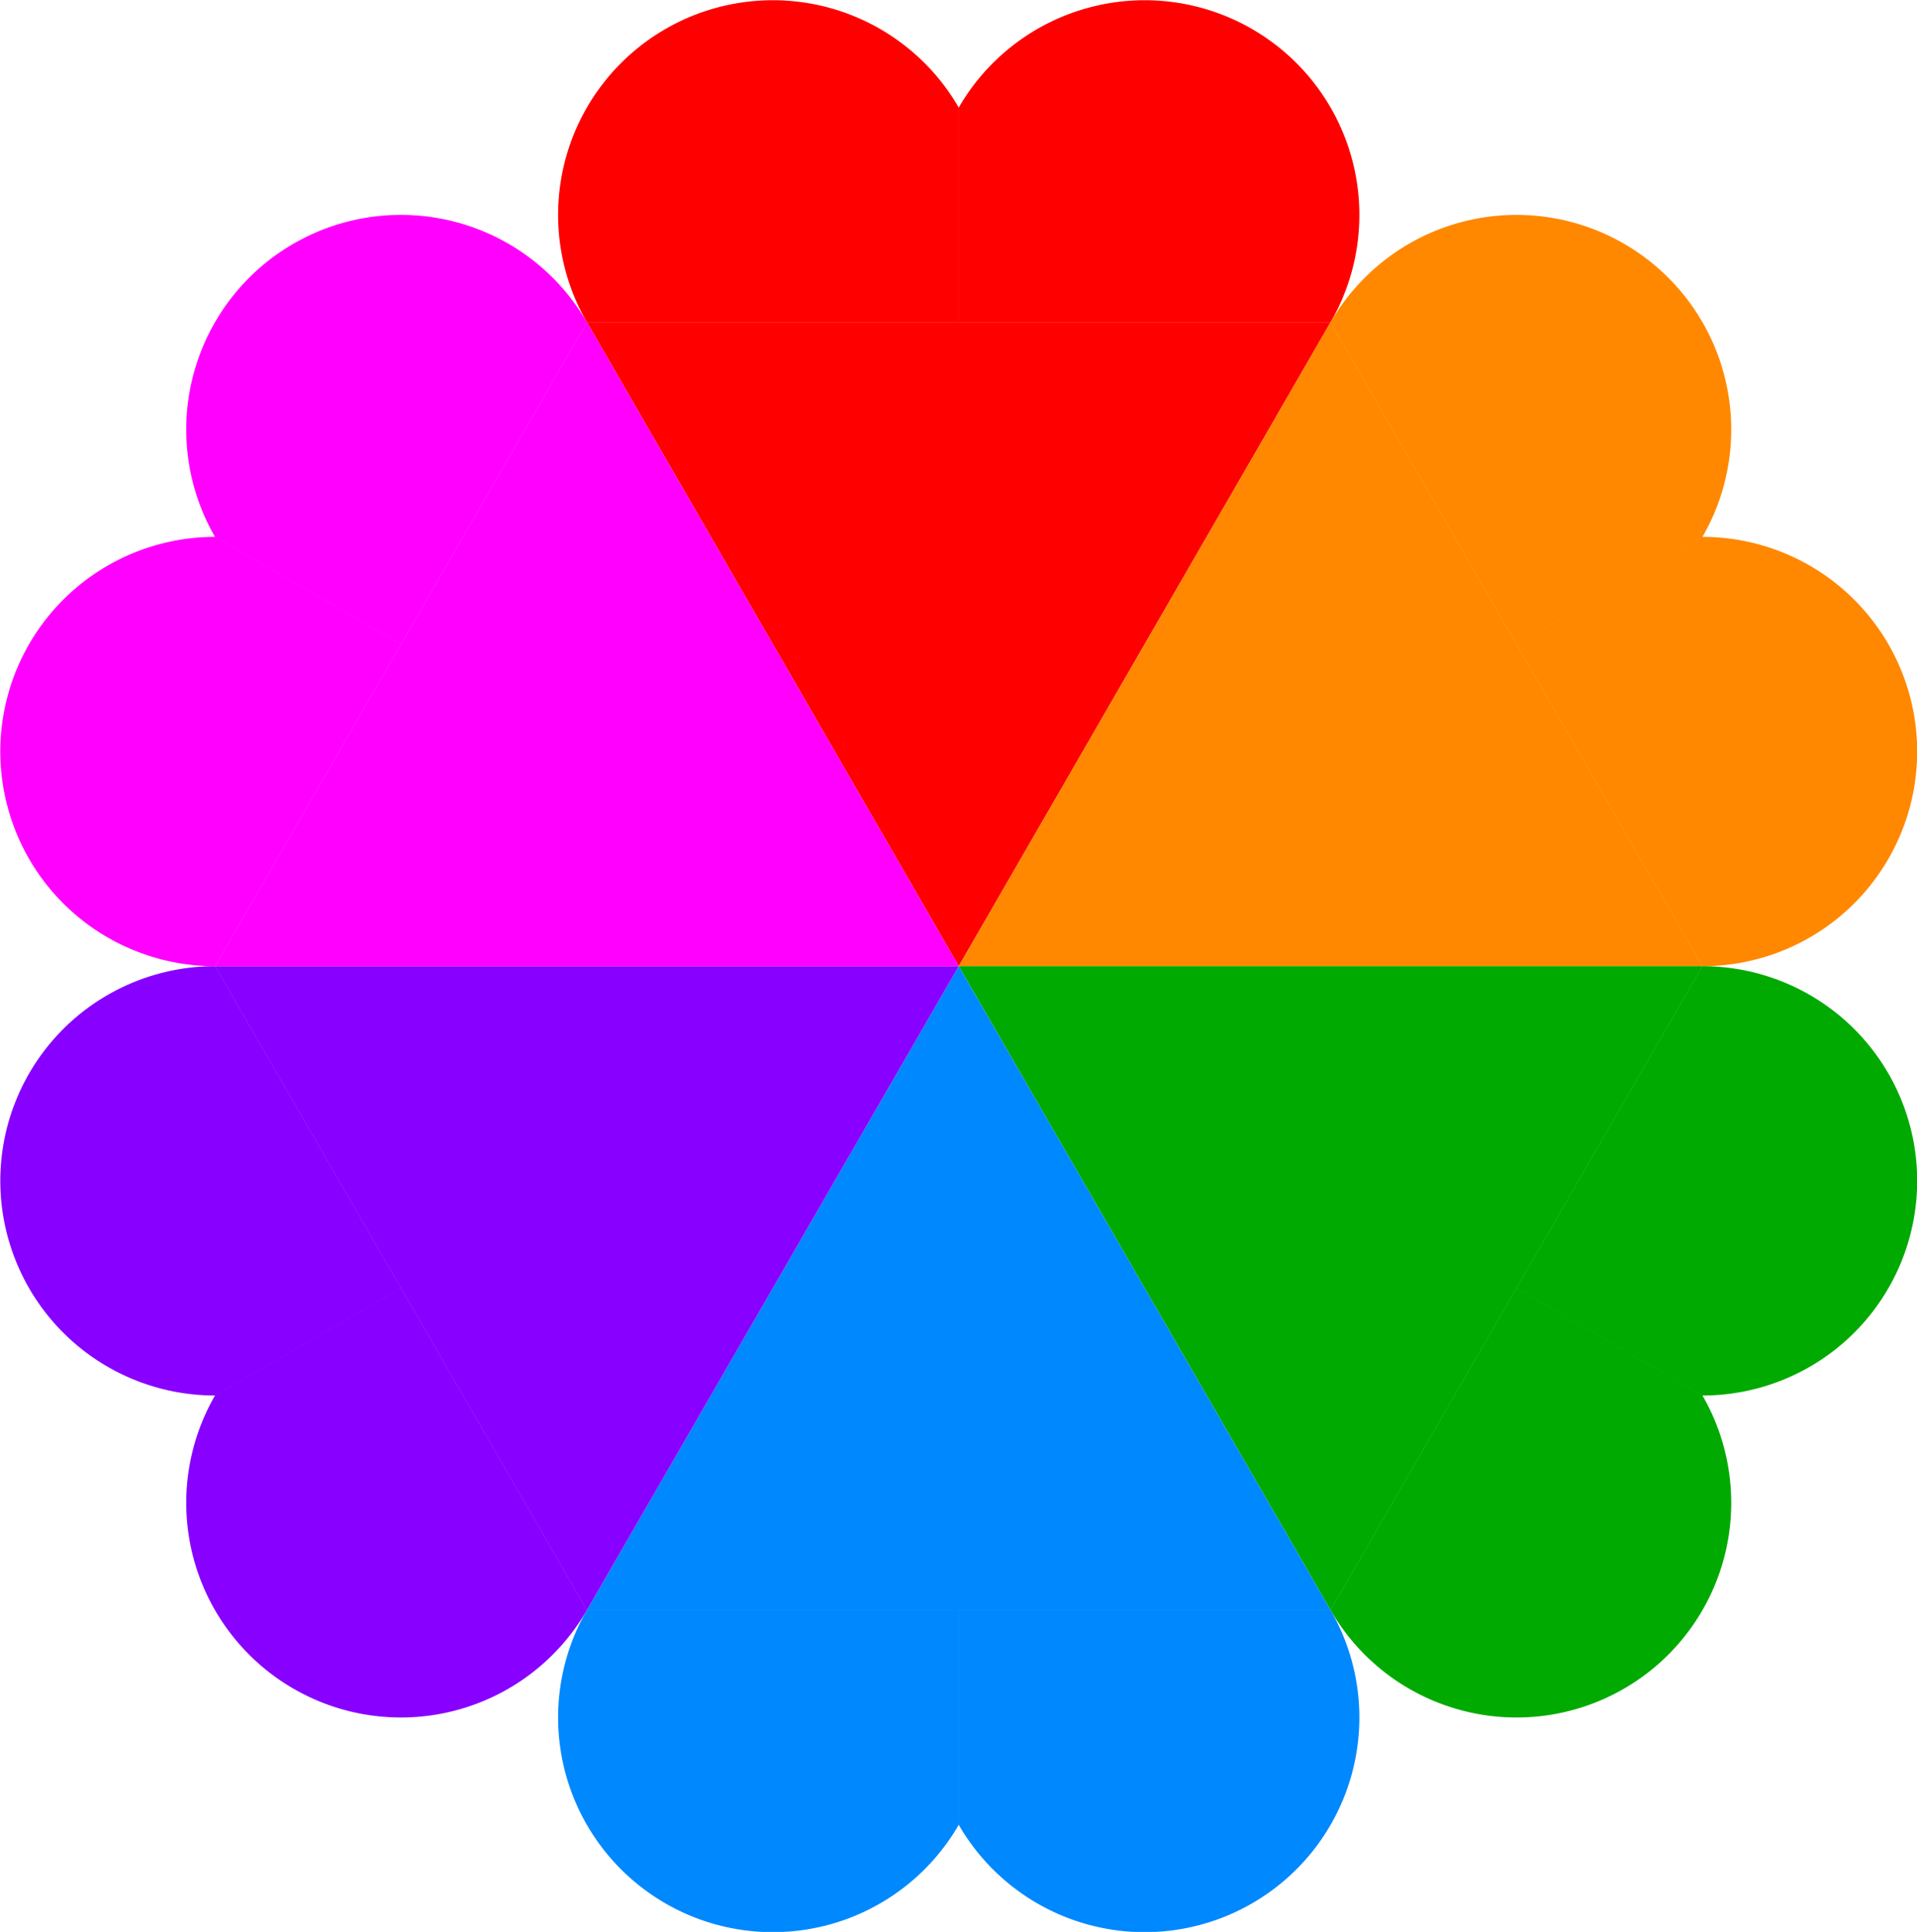 <?xml version="1.0" encoding="UTF-8"?>
<svg version="1.1" viewBox="0 0 4021 4053" xmlns="http://www.w3.org/2000/svg" xmlns:xlink="http://www.w3.org/1999/xlink">
<defs>
<path id="b" d="m-780 0h1560l-780 1351z"/>
<path id="c" d="m0 0h780l-780-450.33z"/>
<path id="e" d="m0 0h780a450.33 450.33 0 0 0-780-450.33z"/>
<g id="a">
<use xlink:href="#b"/>
<g id="d">
<use transform="translate(0)" xlink:href="#c"/>
<use transform="translate(0) scale(1)" xlink:href="#e"/>
</g>
<use transform="translate(0) scale(-1 1)" xlink:href="#d"/>
</g>
</defs>
<g transform="translate(2011,676)">
<use fill="red" xlink:href="#a"/>
<use transform="rotate(60 0 1351)" fill="#f80" xlink:href="#a"/>
<use transform="rotate(120 0 1351)" fill="#0a0" xlink:href="#a"/>
<use transform="rotate(180 0 1351)" fill="#08f" xlink:href="#a"/>
<use transform="rotate(240 0 1351)" fill="#80f" xlink:href="#a"/>
<use transform="rotate(-60 0 1351)" fill="#f0f" xlink:href="#a"/>
</g>
</svg>
